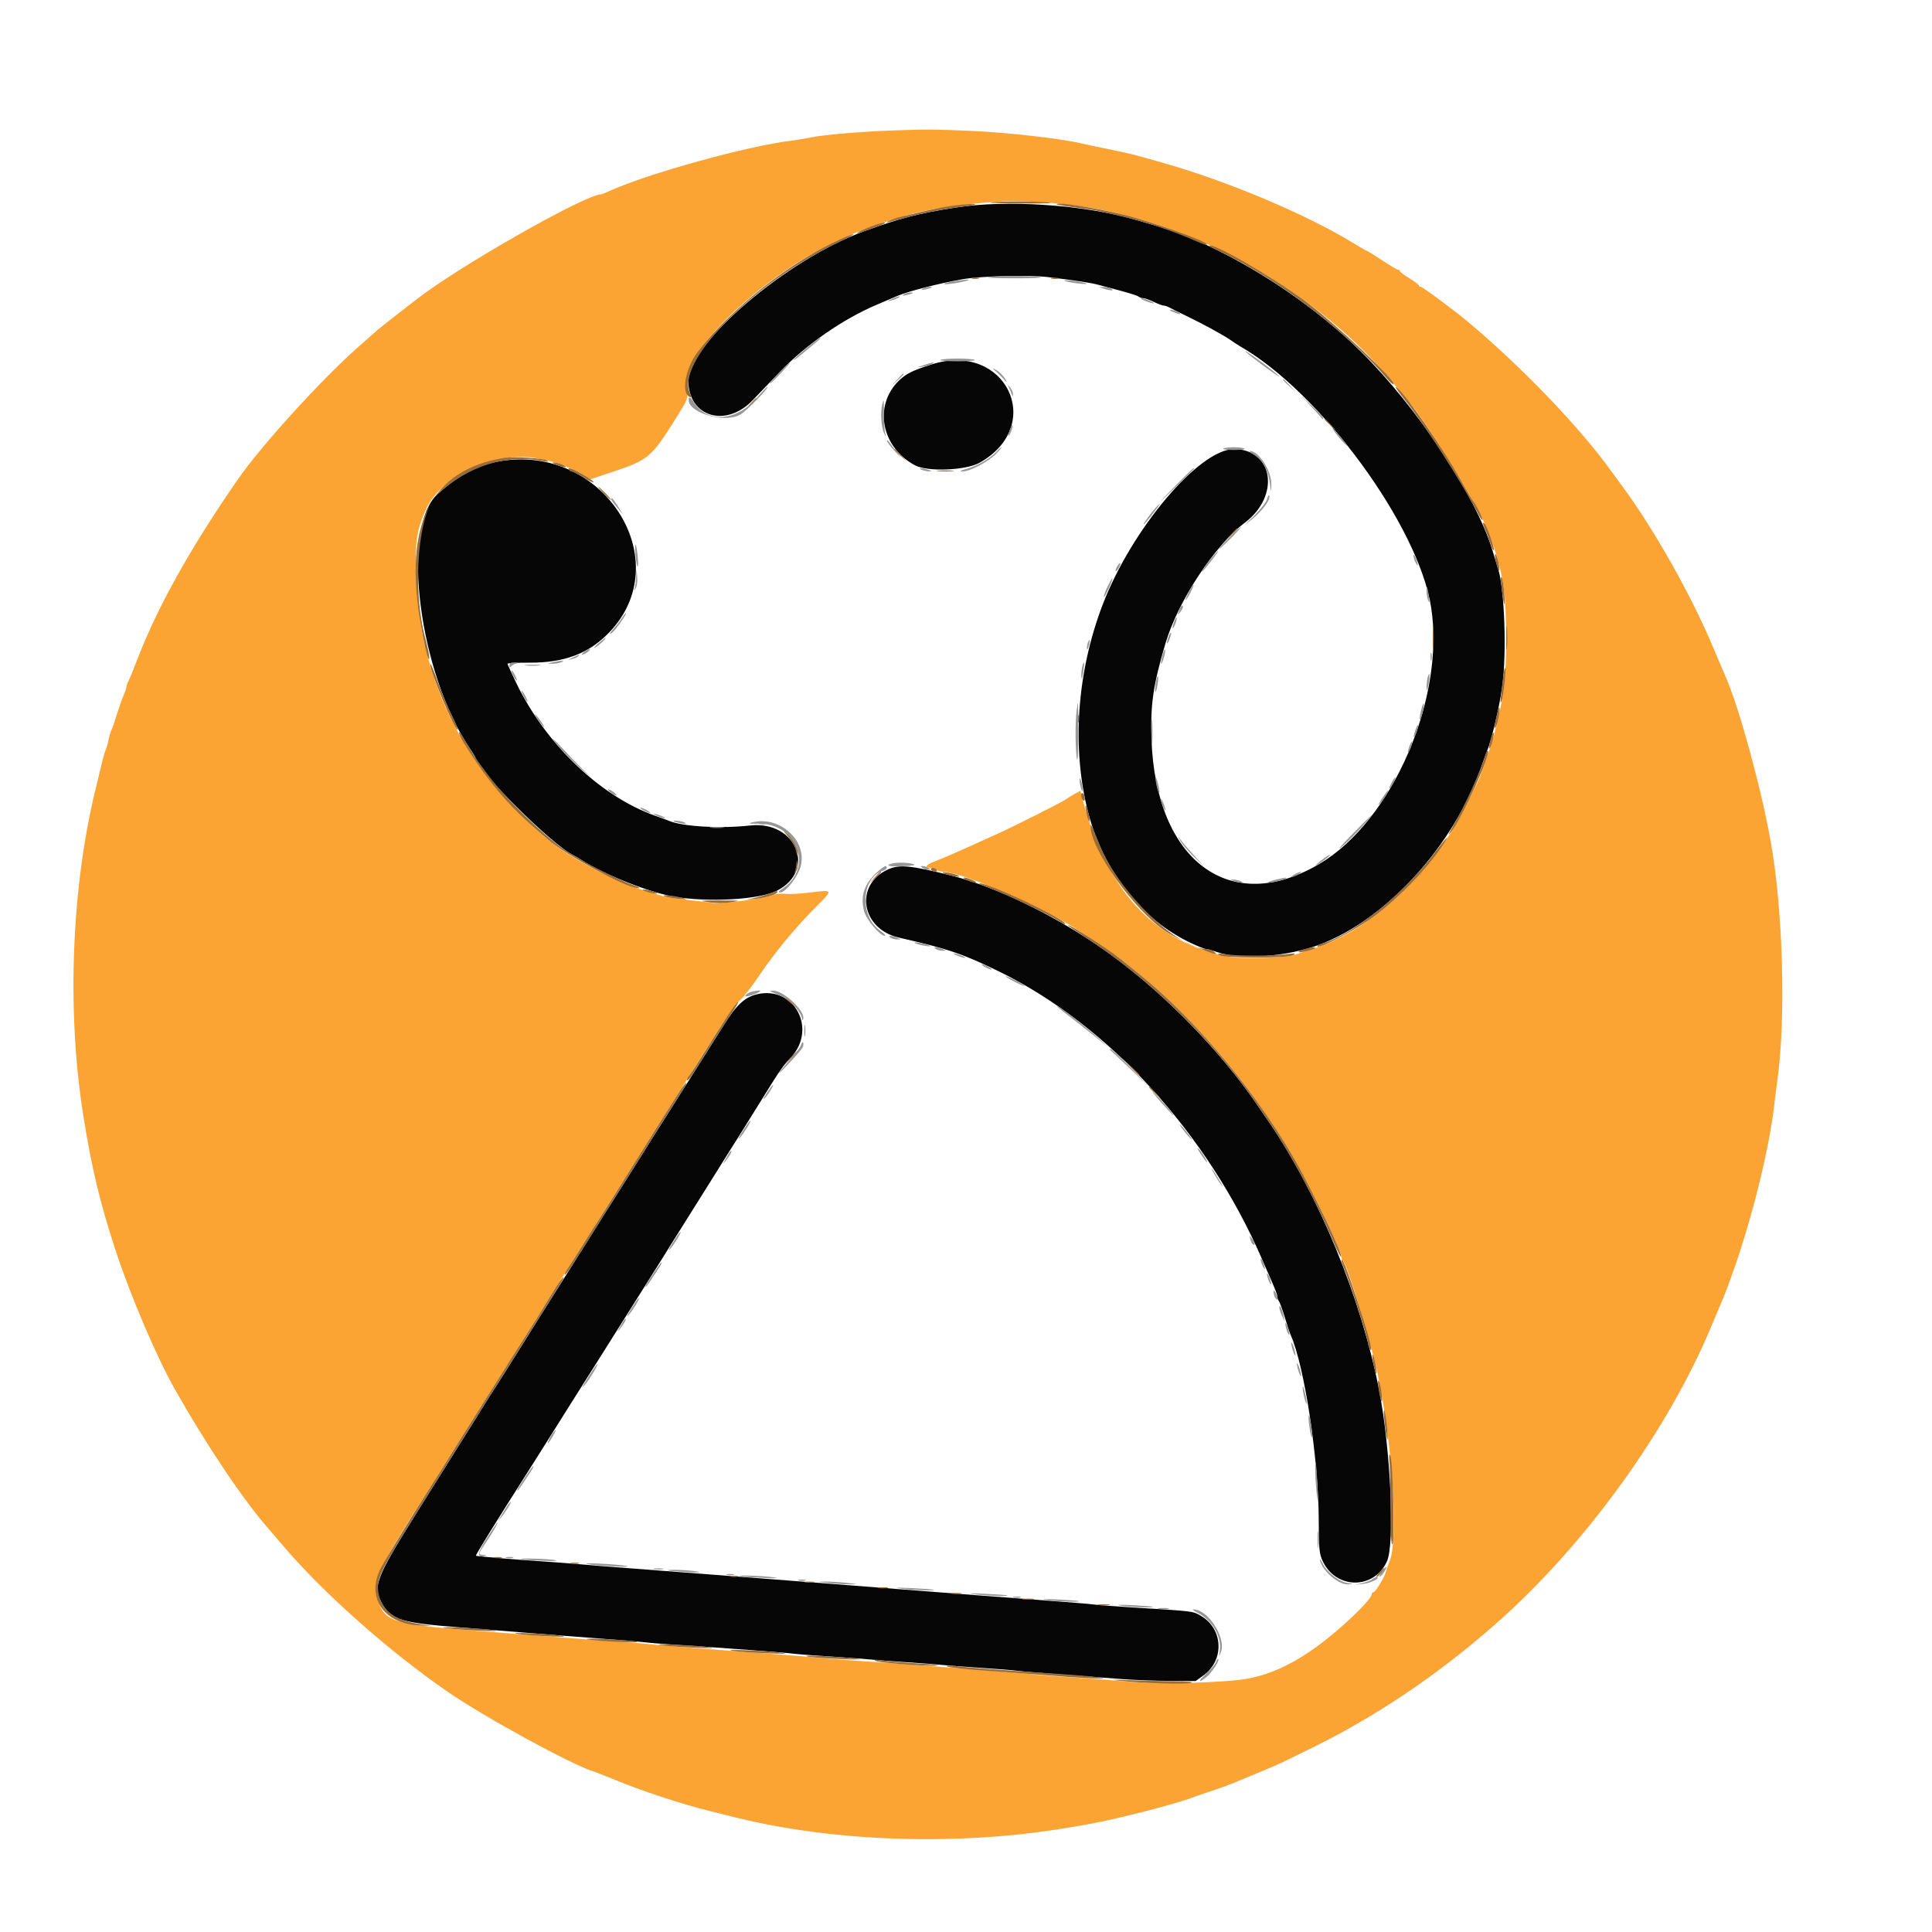 <svg id="svg" version="1.1" xmlns="http://www.w3.org/2000/svg" xmlns:xlink="http://www.w3.org/1999/xlink" width="400" height="400" viewBox="0, 0, 400,400"><g id="svgg"><path id="path0" d="M185.547 26.987 C 178.285 27.231,170.480 27.892,167.578 28.509 C 166.611 28.714,164.941 28.988,163.867 29.117 C 154.875 30.198,134.295 35.881,126.291 39.495 C 125.390 39.901,124.560 40.234,124.446 40.234 C 121.261 40.234,95.331 54.955,86.523 61.764 C 85.449 62.595,84.395 63.409,84.180 63.574 C 82.389 64.946,78.281 68.187,78.125 68.350 C 78.018 68.463,76.436 69.857,74.609 71.448 C 66.932 78.138,54.184 92.116,49.222 99.283 C 39.384 113.495,32.537 125.780,28.358 136.719 C 27.578 138.760,26.767 140.735,26.556 141.108 C 26.345 141.481,26.172 141.982,26.172 142.221 C 26.172 142.460,25.922 143.209,25.616 143.886 C 25.311 144.563,24.681 146.348,24.216 147.852 C 23.752 149.355,23.233 150.855,23.064 151.185 C 22.894 151.514,22.635 152.393,22.488 153.138 C 22.341 153.883,22.065 154.844,21.875 155.273 C 21.685 155.703,21.330 156.934,21.087 158.008 C 20.843 159.082,20.376 161.016,20.050 162.305 C 14.817 182.988,13.750 208.947,17.233 230.859 C 18.999 241.968,20.689 249.010,24.030 259.180 C 27.054 268.383,32.531 281.182,36.234 287.695 C 43.013 299.623,50.318 310.489,55.666 316.602 C 56.230 317.246,57.588 318.828,58.685 320.117 C 66.932 329.814,80.609 341.942,92.650 350.236 C 100.364 355.549,118.338 365.364,122.994 366.805 C 123.560 366.980,125.693 367.815,127.734 368.661 C 132.721 370.727,141.398 373.588,146.289 374.780 C 147.793 375.147,149.639 375.609,150.391 375.806 C 170.816 381.183,196.530 382.273,219.141 378.722 C 226.045 377.638,228.813 377.071,236.328 375.208 C 240.140 374.262,245.345 372.767,246.680 372.235 C 247.109 372.064,248.834 371.464,250.513 370.903 C 253.331 369.961,254.342 369.589,256.445 368.721 C 260.763 366.939,265.080 365.105,265.587 364.838 C 265.930 364.657,268.232 363.529,270.703 362.332 C 284.519 355.635,297.311 347.067,309.570 336.297 C 328.163 319.966,345.515 295.957,354.514 274.115 C 355.066 272.776,355.782 271.064,356.105 270.313 C 357.126 267.940,357.313 267.460,358.542 264.063 C 362.630 252.758,366.319 237.902,367.369 228.516 C 367.502 227.334,367.770 225.225,367.965 223.828 C 369.793 210.759,369.166 188.388,366.570 174.023 C 364.535 162.770,360.000 146.241,357.255 140.081 C 356.958 139.413,355.793 136.670,354.666 133.984 C 350.126 123.165,342.334 109.367,335.773 100.528 C 335.112 99.636,334.219 98.415,333.789 97.813 C 327.233 88.632,315.184 76.060,303.810 66.533 C 301.112 64.273,294.501 59.375,294.148 59.375 C 293.929 59.375,293.747 59.243,293.743 59.082 C 293.739 58.921,292.863 58.262,291.797 57.617 C 290.731 56.973,289.855 56.313,289.851 56.152 C 289.847 55.991,289.681 55.859,289.482 55.859 C 289.283 55.859,287.793 54.980,286.171 53.906 C 284.548 52.832,283.132 51.953,283.024 51.953 C 282.915 51.953,281.637 51.222,280.183 50.328 C 270.488 44.368,253.837 37.367,240.430 33.614 C 238.711 33.132,236.514 32.515,235.547 32.241 C 234.580 31.967,231.855 31.353,229.492 30.876 C 227.129 30.400,224.580 29.860,223.828 29.678 C 219.859 28.716,208.656 27.437,201.367 27.115 C 193.613 26.772,192.280 26.761,185.547 26.987 M219.727 42.193 C 244.982 44.580,272.845 59.837,289.258 80.264 C 290.117 81.334,291.366 82.828,292.032 83.585 C 293.890 85.695,300.073 95.065,302.349 99.219 C 303.468 101.260,304.615 103.194,304.899 103.516 C 305.692 104.418,308.384 110.425,309.342 113.428 C 311.342 119.702,311.827 123.377,311.823 132.227 C 311.818 140.766,311.438 143.845,309.391 151.910 C 308.786 154.296,306.532 160.805,305.892 162.017 C 305.695 162.390,304.629 164.515,303.524 166.739 C 296.445 180.982,284.022 192.583,271.680 196.475 C 270.176 196.949,268.522 197.506,268.004 197.712 C 266.578 198.280,257.130 198.569,254.688 198.119 C 239.194 195.265,229.293 184.701,224.162 165.551 L 223.672 163.720 222.480 164.375 C 221.825 164.736,221.025 165.233,220.703 165.480 C 220.002 166.017,210.228 170.950,206.641 172.578 C 198.254 176.382,195.307 177.677,193.652 178.287 C 191.647 179.026,191.221 179.688,192.750 179.688 C 193.275 179.688,193.813 179.863,193.945 180.078 C 194.078 180.293,194.623 180.469,195.156 180.469 C 198.556 180.469,211.621 185.931,221.289 191.396 C 223.187 192.468,230.661 197.459,232.071 198.595 C 232.630 199.046,234.388 200.460,235.978 201.739 C 247.917 211.343,261.124 227.366,269.158 241.992 C 270.545 244.516,274.515 252.454,275.508 254.688 C 277.433 259.018,277.734 259.771,277.734 260.252 C 277.734 260.543,277.897 260.948,278.096 261.152 C 279.000 262.080,283.812 277.740,285.172 284.180 C 288.370 299.322,289.608 318.781,287.663 323.353 C 287.324 324.151,286.984 325.105,286.908 325.473 C 286.700 326.478,284.743 329.688,284.338 329.688 C 284.143 329.688,283.984 329.874,283.984 330.101 C 283.984 331.161,277.772 337.126,273.008 340.640 C 267.136 344.971,261.698 347.301,256.184 347.849 C 248.709 348.591,238.128 348.662,231.641 348.014 C 229.600 347.811,225.117 347.475,221.680 347.269 C 218.242 347.063,214.727 346.788,213.867 346.659 C 213.008 346.529,208.789 346.163,204.492 345.845 C 200.195 345.527,193.428 345.017,189.453 344.710 C 185.479 344.404,179.502 343.977,176.172 343.762 C 172.842 343.547,169.502 343.284,168.750 343.177 C 167.998 343.071,163.867 342.724,159.570 342.407 C 142.945 341.177,136.458 340.664,134.766 340.443 C 133.799 340.316,130.371 340.038,127.148 339.823 C 123.926 339.609,118.125 339.181,114.258 338.874 C 110.391 338.567,103.887 338.056,99.805 337.739 C 81.036 336.282,79.715 335.873,78.113 331.018 C 76.948 327.487,78.265 324.730,89.425 307.353 C 90.622 305.490,92.063 303.204,92.627 302.275 C 94.128 299.801,105.742 281.381,110.938 273.234 C 111.260 272.729,112.578 270.611,113.867 268.528 C 115.156 266.445,116.475 264.343,116.797 263.858 C 117.119 263.372,117.961 262.033,118.667 260.882 C 119.373 259.731,121.073 257.031,122.445 254.883 C 123.816 252.734,125.931 249.395,127.145 247.461 C 128.358 245.527,130.293 242.451,131.444 240.625 C 132.596 238.799,134.298 236.095,135.226 234.616 C 136.155 233.137,137.178 231.524,137.500 231.031 C 137.822 230.538,138.877 228.868,139.844 227.320 C 140.811 225.772,141.865 224.095,142.188 223.593 C 142.510 223.091,143.905 220.873,145.288 218.664 C 150.311 210.645,152.014 208.167,153.321 206.977 C 154.054 206.310,155.830 204.010,157.267 201.864 C 160.350 197.263,164.720 191.984,168.937 187.766 C 172.548 184.155,172.559 184.183,167.794 184.783 C 165.728 185.043,163.370 185.166,162.555 185.057 C 161.739 184.947,160.547 185.079,159.905 185.348 C 158.282 186.031,149.023 187.232,147.523 186.955 C 146.844 186.829,144.536 186.546,142.394 186.326 C 140.251 186.106,137.966 185.759,137.316 185.555 C 136.665 185.352,134.639 184.733,132.813 184.181 C 127.317 182.520,117.828 177.482,113.706 174.038 C 100.801 163.255,92.458 150.613,88.563 135.938 C 87.277 131.090,87.101 129.942,86.465 122.267 C 85.708 113.133,86.037 110.073,88.300 105.233 C 91.442 98.514,102.724 93.344,110.938 94.860 C 114.037 95.432,116.509 96.086,116.977 96.457 C 117.200 96.634,117.822 96.914,118.359 97.080 C 118.896 97.245,119.994 97.795,120.798 98.302 L 122.260 99.225 127.010 97.637 C 134.182 95.240,134.888 94.643,139.787 86.843 C 142.437 82.623,142.516 82.426,142.124 81.007 C 140.569 75.374,150.367 63.970,164.917 54.477 C 167.040 53.091,172.203 50.294,174.219 49.437 C 175.186 49.026,176.680 48.388,177.539 48.018 C 179.183 47.312,185.041 45.326,187.695 44.576 C 192.668 43.171,198.659 42.298,207.617 41.675 C 209.887 41.517,214.804 41.727,219.727 42.193 " stroke="none" fill="#fba434" fill-rule="evenodd" data-index="0" style="opacity: 1; visibility: visible;"></path><path id="path1" d="M197.852 42.971 C 190.086 44.191,186.568 45.101,178.906 47.873 C 163.014 53.621,142.458 71.139,142.518 78.883 C 142.576 86.329,150.283 88.642,155.817 82.875 C 157.189 81.444,159.749 78.779,161.505 76.953 C 166.868 71.375,174.513 66.071,181.445 63.120 C 183.379 62.297,185.313 61.473,185.742 61.289 C 188.073 60.293,194.285 58.696,199.219 57.824 C 203.075 57.142,213.012 56.890,216.992 57.372 C 222.625 58.054,225.878 58.550,227.344 58.952 C 228.096 59.158,230.205 59.722,232.031 60.205 C 233.857 60.687,235.519 61.226,235.723 61.401 C 235.927 61.576,236.366 61.725,236.699 61.732 C 237.032 61.739,238.008 62.085,238.867 62.500 C 239.727 62.915,240.652 63.261,240.923 63.268 C 241.195 63.275,241.722 63.451,242.095 63.659 C 242.468 63.867,244.004 64.629,245.508 65.352 C 249.046 67.053,253.399 69.432,254.875 70.470 C 255.515 70.921,256.345 71.465,256.719 71.680 C 273.514 81.325,293.708 108.907,296.301 125.744 C 299.219 144.692,288.246 169.933,273.221 178.834 C 254.725 189.792,239.257 178.326,238.404 153.026 C 238.162 145.854,238.752 141.814,241.298 133.203 C 243.878 124.477,251.468 112.938,257.743 108.203 C 265.053 102.686,263.686 93.088,255.574 92.985 C 248.339 92.893,234.280 109.512,228.266 125.265 C 222.951 139.187,221.858 154.798,225.265 168.118 C 228.368 180.246,236.410 190.482,246.583 195.248 C 248.034 195.928,249.440 196.487,249.708 196.490 C 249.976 196.493,250.986 196.771,251.953 197.108 C 256.826 198.805,266.530 198.100,273.242 195.560 C 287.050 190.337,300.856 175.199,306.599 158.984 C 307.094 157.588,307.643 156.094,307.821 155.664 C 308.834 153.211,310.425 146.475,311.027 142.089 C 311.966 135.258,311.510 122.115,310.186 117.825 C 309.979 117.152,309.432 115.371,308.972 113.867 C 305.504 102.545,293.382 84.260,281.723 72.764 C 269.814 61.023,252.646 50.527,238.965 46.623 C 237.944 46.332,236.187 45.823,235.059 45.493 C 224.426 42.379,208.489 41.299,197.852 42.971 M192.969 75.421 C 188.984 76.682,187.598 77.365,186.127 78.793 C 180.806 83.961,182.448 92.624,189.453 96.344 C 192.059 97.728,200.007 97.398,202.849 95.788 C 216.608 87.991,208.176 70.610,192.969 75.421 M104.492 95.335 C 99.361 96.005,95.244 98.074,90.554 102.341 C 82.917 109.288,86.750 139.363,97.257 154.931 C 97.906 155.893,98.438 156.769,98.438 156.879 C 98.438 159.170,114.449 175.095,118.750 177.082 C 119.072 177.231,119.863 177.700,120.508 178.125 C 124.774 180.936,134.363 184.742,139.393 185.619 C 146.600 186.876,157.226 186.274,160.877 184.402 C 169.089 180.190,164.851 169.871,155.336 170.908 C 149.081 171.590,141.410 171.148,138.477 169.937 C 138.047 169.759,136.816 169.306,135.742 168.929 C 124.352 164.936,113.026 154.129,106.878 141.388 C 105.888 139.337,105.078 137.551,105.078 137.418 C 105.078 137.286,107.148 137.186,109.677 137.197 C 116.894 137.228,121.963 135.290,126.172 130.893 C 140.082 116.358,125.585 92.580,104.492 95.335 M183.789 180.037 C 176.804 183.271,178.313 192.350,186.132 194.129 C 196.317 196.447,199.458 197.514,207.031 201.230 C 229.589 212.296,250.075 234.758,261.308 260.742 C 261.772 261.816,262.309 263.047,262.500 263.477 C 264.012 266.871,264.453 267.996,264.453 268.455 C 264.453 268.746,264.596 269.151,264.770 269.355 C 264.945 269.560,265.488 271.045,265.977 272.656 C 266.466 274.268,267.022 275.938,267.214 276.367 C 270.073 282.790,272.998 302.094,273.030 314.750 C 273.045 320.777,273.134 321.679,273.872 323.249 C 276.627 329.109,284.493 329.122,287.151 323.270 C 288.810 319.617,287.927 300.137,285.546 287.891 C 281.822 268.734,272.968 247.205,262.622 232.150 C 261.617 230.688,260.432 228.964,259.987 228.318 C 252.661 217.669,241.640 206.308,230.859 198.295 C 220.370 190.498,206.950 183.766,196.875 181.247 C 188.475 179.146,186.173 178.934,183.789 180.037 M156.733 205.852 C 154.219 206.446,152.507 208.021,149.938 212.103 C 148.576 214.267,146.406 217.705,145.117 219.743 C 143.828 221.780,141.104 226.088,139.063 229.316 C 137.021 232.543,135.088 235.599,134.766 236.105 C 134.443 236.611,133.600 237.967,132.891 239.118 C 132.182 240.269,130.478 242.969,129.104 245.117 C 127.730 247.266,125.893 250.166,125.021 251.563 C 124.150 252.959,122.250 255.981,120.800 258.278 C 113.927 269.168,109.404 276.359,106.844 280.469 C 105.306 282.939,103.358 286.016,102.516 287.305 C 101.674 288.594,100.807 289.951,100.590 290.322 C 100.202 290.984,97.687 295.006,93.560 301.563 C 92.410 303.389,90.445 306.522,89.192 308.525 C 87.939 310.528,86.650 312.589,86.328 313.104 C 77.612 327.041,77.037 328.611,79.293 332.321 C 81.149 335.373,83.338 336.010,95.117 336.928 C 99.199 337.246,105.703 337.769,109.570 338.091 C 113.437 338.412,120.117 338.936,124.414 339.256 C 128.711 339.575,132.930 339.931,133.789 340.046 C 134.648 340.160,137.988 340.423,141.211 340.629 C 149.695 341.171,162.442 342.137,164.258 342.375 C 165.117 342.487,168.721 342.766,172.266 342.995 C 175.811 343.224,179.414 343.489,180.273 343.585 C 181.133 343.681,184.473 343.933,187.695 344.145 C 190.918 344.357,194.258 344.613,195.117 344.714 C 195.977 344.814,199.492 345.078,202.930 345.300 C 206.367 345.521,209.795 345.796,210.547 345.910 C 211.299 346.023,215.605 346.391,220.117 346.727 C 224.629 347.063,230.254 347.482,232.617 347.659 C 234.980 347.837,239.305 347.996,242.227 348.014 L 247.539 348.047 249.194 346.848 C 253.525 343.711,253.252 337.257,248.675 334.574 C 246.919 333.545,247.393 333.605,234.570 332.815 C 230.918 332.590,227.314 332.315,226.563 332.203 C 225.811 332.092,221.592 331.738,217.188 331.416 C 212.783 331.095,205.928 330.573,201.953 330.257 C 195.158 329.716,189.638 329.285,172.266 327.935 C 168.291 327.626,161.611 327.105,157.422 326.778 C 142.735 325.630,135.303 325.057,129.688 324.640 C 126.572 324.408,122.090 324.048,119.727 323.839 C 117.363 323.630,113.848 323.361,111.914 323.241 C 107.555 322.971,98.665 322.213,98.542 322.101 C 98.409 321.981,102.381 315.564,109.804 303.906 C 110.830 302.295,112.659 299.395,113.869 297.461 C 115.079 295.527,116.980 292.503,118.093 290.739 C 119.206 288.976,122.139 284.331,124.609 280.419 C 127.080 276.506,130.100 271.708,131.320 269.758 C 132.540 267.807,134.298 265.016,135.226 263.556 C 136.155 262.096,137.093 260.601,137.313 260.236 C 137.532 259.870,138.154 258.867,138.696 258.008 C 139.237 257.148,141.255 253.934,143.180 250.864 C 145.105 247.794,146.943 244.862,147.266 244.349 C 148.725 242.023,151.404 237.742,151.763 237.163 C 151.980 236.811,152.444 236.084,152.794 235.547 C 153.143 235.010,155.059 231.934,157.052 228.711 C 161.511 221.498,161.924 220.895,163.741 218.945 C 169.257 213.027,164.441 204.030,156.733 205.852 " stroke="none" fill="#060606" fill-rule="evenodd" data-index="1" style="opacity: 1;"></path><path id="path3" d="M206.055 41.816 C 203.835 41.978,205.069 42.065,210.319 42.116 C 214.383 42.155,217.635 42.116,217.546 42.028 C 217.246 41.733,209.216 41.586,206.055 41.816 M197.070 42.608 C 194.977 42.895,191.487 43.648,186.362 44.918 C 184.602 45.354,182.562 46.322,184.180 45.953 C 184.609 45.855,185.928 45.508,187.109 45.181 C 190.744 44.176,194.567 43.406,198.242 42.938 C 200.176 42.692,201.831 42.422,201.921 42.339 C 202.167 42.110,199.705 42.247,197.070 42.608 M218.750 42.289 C 218.750 42.395,220.464 42.692,222.559 42.948 C 224.653 43.205,226.982 43.568,227.734 43.755 C 228.486 43.942,230.409 44.389,232.007 44.747 C 237.116 45.895,243.062 47.878,247.987 50.077 C 248.921 50.494,249.775 50.746,249.885 50.636 C 250.397 50.124,238.054 45.714,232.422 44.395 C 225.798 42.845,218.750 41.759,218.750 42.289 M180.004 47.010 C 177.619 47.933,176.505 48.645,178.365 48.057 C 180.237 47.465,182.995 46.432,183.169 46.258 C 183.570 45.857,182.044 46.220,180.004 47.010 M174.408 49.332 C 163.912 53.957,151.244 63.915,144.421 72.904 C 141.872 76.262,140.968 81.480,142.812 82.187 C 143.269 82.363,143.296 82.253,142.955 81.615 C 139.522 75.201,155.765 58.598,173.828 50.059 C 177.322 48.408,177.764 47.853,174.408 49.332 M250.391 50.940 C 250.391 51.027,251.577 51.652,253.027 52.330 C 264.202 57.549,279.121 68.921,287.051 78.264 C 287.754 79.092,288.420 79.679,288.530 79.569 C 289.176 78.923,276.521 67.022,270.117 62.254 C 263.426 57.271,250.391 49.795,250.391 50.940 M201.270 57.691 C 201.646 57.789,202.261 57.789,202.637 57.691 C 203.013 57.593,202.705 57.513,201.953 57.513 C 201.201 57.513,200.894 57.593,201.270 57.691 M217.676 57.691 C 218.052 57.789,218.667 57.789,219.043 57.691 C 219.419 57.593,219.111 57.513,218.359 57.513 C 217.607 57.513,217.300 57.593,217.676 57.691 M290.642 82.520 C 294.872 87.768,302.753 100.022,306.218 106.738 C 306.523 107.328,306.843 107.741,306.929 107.654 C 307.121 107.463,305.568 104.326,304.880 103.516 C 304.607 103.193,303.468 101.260,302.349 99.219 C 298.864 92.858,290.017 80.226,288.966 80.110 C 288.806 80.093,289.560 81.177,290.642 82.520 M155.249 83.691 L 154.102 84.961 155.371 83.814 C 156.554 82.744,156.820 82.422,156.518 82.422 C 156.451 82.422,155.880 82.993,155.249 83.691 M274.219 86.841 C 274.219 86.908,274.790 87.479,275.488 88.111 L 276.758 89.258 275.611 87.988 C 274.541 86.805,274.219 86.539,274.219 86.841 M185.156 93.091 C 185.156 93.158,185.728 93.729,186.426 94.361 L 187.695 95.508 186.548 94.238 C 185.479 93.055,185.156 92.789,185.156 93.091 M104.492 94.784 C 89.144 97.231,83.473 108.494,87.113 129.297 C 87.810 133.279,88.374 135.776,88.702 136.328 C 89.134 137.057,88.812 134.956,88.073 132.227 C 85.243 121.776,86.554 105.979,90.554 102.341 C 97.097 96.388,104.824 93.969,112.500 95.470 C 113.532 95.672,113.707 95.637,113.215 95.327 C 112.492 94.874,106.334 94.490,104.492 94.784 M115.396 96.318 C 116.236 96.626,117.008 96.794,117.110 96.692 C 117.360 96.443,115.353 95.696,114.525 95.731 C 114.163 95.746,114.555 96.010,115.396 96.318 M117.748 97.224 C 117.895 97.462,118.205 97.656,118.437 97.656 C 118.669 97.656,119.732 98.194,120.800 98.851 C 121.868 99.508,122.819 99.968,122.914 99.873 C 123.008 99.778,122.233 99.175,121.190 98.534 C 119.011 97.193,117.334 96.555,117.748 97.224 M194.238 97.550 C 195.044 97.634,196.362 97.634,197.168 97.550 C 197.974 97.466,197.314 97.397,195.703 97.397 C 194.092 97.397,193.433 97.466,194.238 97.550 M125.000 102.148 C 125.729 102.900,126.413 103.516,126.520 103.516 C 126.628 103.516,126.119 102.900,125.391 102.148 C 124.662 101.396,123.978 100.781,123.870 100.781 C 123.763 100.781,124.271 101.396,125.000 102.148 M307.031 108.359 C 307.031 108.531,307.280 109.225,307.583 109.902 C 307.887 110.579,308.344 111.804,308.599 112.624 C 308.854 113.444,309.158 114.019,309.274 113.903 C 309.519 113.658,307.900 108.975,307.379 108.418 C 307.188 108.214,307.031 108.187,307.031 108.359 M254.666 110.840 L 253.320 112.305 254.785 110.959 C 256.149 109.706,256.430 109.375,256.131 109.375 C 256.066 109.375,255.407 110.034,254.666 110.840 M309.612 115.820 C 309.752 116.680,310.029 117.646,310.229 117.969 C 310.468 118.354,310.505 118.020,310.338 116.992 C 310.199 116.133,309.922 115.166,309.722 114.844 C 309.483 114.458,309.446 114.793,309.612 115.820 M310.810 121.094 C 311.239 125.085,311.705 126.603,311.469 123.242 C 311.348 121.523,311.098 119.854,310.914 119.531 C 310.716 119.185,310.673 119.823,310.810 121.094 M296.630 132.227 C 296.631 134.590,296.696 135.506,296.773 134.263 C 296.851 133.020,296.851 131.086,296.772 129.966 C 296.693 128.846,296.630 129.863,296.630 132.227 M311.863 132.031 C 311.863 134.287,311.928 135.210,312.007 134.082 C 312.086 132.954,312.086 131.108,312.007 129.980 C 311.928 128.853,311.863 129.775,311.863 132.031 M89.084 137.564 C 89.036 139.010,94.289 151.544,94.749 151.084 C 94.853 150.980,94.428 149.859,93.804 148.592 C 92.443 145.830,91.399 143.321,90.084 139.648 C 89.546 138.145,89.096 137.207,89.084 137.564 M311.166 140.527 C 311.028 141.763,310.831 143.477,310.729 144.336 C 310.593 145.480,310.638 145.683,310.896 145.095 C 311.293 144.186,311.916 138.281,311.614 138.281 C 311.506 138.281,311.305 139.292,311.166 140.527 M309.798 148.457 C 309.297 150.794,309.284 151.178,309.734 150.391 C 310.136 149.685,310.698 146.484,310.418 146.484 C 310.310 146.484,310.031 147.372,309.798 148.457 M223.138 148.828 C 223.138 149.580,223.218 149.888,223.316 149.512 C 223.414 149.136,223.414 148.521,223.316 148.145 C 223.218 147.769,223.138 148.076,223.138 148.828 M95.193 152.246 C 95.560 153.264,98.686 158.070,100.719 160.742 C 104.566 165.800,107.516 168.819,113.713 174.038 C 117.080 176.873,128.296 183.052,131.348 183.753 C 132.922 184.114,132.658 183.730,130.957 183.184 C 129.196 182.619,122.151 179.208,120.508 178.125 C 119.863 177.700,119.072 177.231,118.750 177.082 C 115.129 175.409,105.251 166.112,100.963 160.341 C 98.506 157.034,98.387 156.856,96.469 153.613 C 95.238 151.533,94.745 151.005,95.193 152.246 M308.594 153.125 C 308.351 154.028,308.240 154.854,308.347 154.962 C 308.455 155.069,308.741 154.418,308.984 153.516 C 309.227 152.613,309.338 151.786,309.231 151.679 C 309.124 151.572,308.837 152.222,308.594 153.125 M307.645 155.957 C 306.571 159.623,303.251 166.924,300.583 171.484 C 299.650 173.080,299.639 173.144,300.461 172.179 C 302.549 169.729,309.002 155.469,308.022 155.469 C 307.893 155.469,307.724 155.688,307.645 155.957 M223.834 164.528 C 223.846 165.509,224.597 166.316,224.603 165.355 C 224.607 164.884,224.434 164.391,224.219 164.258 C 224.004 164.125,223.831 164.246,223.834 164.528 M224.833 167.773 C 224.964 168.633,225.228 169.600,225.420 169.922 C 225.846 170.639,225.432 168.140,224.934 166.992 C 224.709 166.473,224.675 166.735,224.833 167.773 M157.129 170.582 C 157.505 170.680,158.120 170.680,158.496 170.582 C 158.872 170.484,158.564 170.403,157.813 170.403 C 157.061 170.403,156.753 170.484,157.129 170.582 M225.808 170.982 C 225.557 175.466,234.789 188.457,241.331 192.827 C 244.625 195.027,254.129 198.965,251.172 196.905 C 250.850 196.680,250.279 196.494,249.903 196.490 C 243.744 196.436,231.656 184.741,227.724 175.029 C 226.045 170.882,225.838 170.445,225.808 170.982 M163.023 173.029 C 163.799 173.887,164.541 175.078,164.673 175.674 C 165.058 177.420,165.171 177.602,165.204 176.532 C 165.238 175.397,163.198 172.076,162.240 171.709 C 161.895 171.577,162.248 172.171,163.023 173.029 M296.793 176.855 C 290.459 185.241,279.633 193.856,273.455 195.428 C 272.927 195.562,272.621 195.798,272.774 195.951 C 273.248 196.425,280.989 192.330,284.433 189.784 C 289.853 185.778,295.721 179.630,299.009 174.512 C 300.364 172.403,299.334 173.492,296.793 176.855 M164.897 178.777 C 164.868 179.242,164.743 179.946,164.619 180.339 C 164.406 181.017,164.418 181.018,164.840 180.360 C 165.085 179.978,165.210 179.275,165.118 178.797 C 164.950 177.931,164.950 177.931,164.897 178.777 M192.773 180.078 C 192.906 180.293,193.279 180.469,193.601 180.469 C 193.923 180.469,194.078 180.293,193.945 180.078 C 193.813 179.863,193.440 179.688,193.118 179.688 C 192.796 179.688,192.641 179.863,192.773 180.078 M181.030 181.738 L 179.883 183.008 181.152 181.861 C 181.851 181.229,182.422 180.658,182.422 180.591 C 182.422 180.289,182.100 180.555,181.030 181.738 M195.313 180.787 C 195.635 180.986,196.602 181.264,197.461 181.403 C 198.489 181.570,198.823 181.532,198.438 181.294 C 198.115 181.094,197.148 180.817,196.289 180.677 C 195.261 180.511,194.927 180.548,195.313 180.787 M200.195 182.241 C 200.840 182.536,201.631 182.771,201.953 182.763 C 202.275 182.755,202.012 182.508,201.367 182.212 C 200.723 181.917,199.932 181.682,199.609 181.690 C 199.287 181.698,199.551 181.946,200.195 182.241 M202.734 182.948 C 202.734 183.031,203.833 183.493,205.176 183.976 C 208.149 185.044,217.746 189.633,219.261 190.711 C 219.864 191.140,220.443 191.406,220.548 191.301 C 220.923 190.926,214.167 187.347,208.373 184.850 C 204.972 183.385,202.734 182.630,202.734 182.948 M133.203 184.337 C 134.015 184.806,136.700 185.297,135.938 184.836 C 135.615 184.642,134.736 184.373,133.984 184.240 C 133.133 184.089,132.838 184.126,133.203 184.337 M159.375 184.967 C 158.623 185.250,157.217 185.665,156.250 185.888 L 154.492 186.293 156.445 186.090 C 158.667 185.860,160.938 185.150,160.938 184.687 C 160.938 184.515,160.894 184.392,160.840 184.413 C 160.786 184.434,160.127 184.683,159.375 184.967 M137.500 185.534 C 137.822 185.714,139.141 185.964,140.430 186.089 C 142.101 186.251,142.437 186.217,141.602 185.971 C 139.905 185.472,136.796 185.141,137.500 185.534 M178.997 186.719 C 178.997 187.471,179.077 187.778,179.176 187.402 C 179.274 187.026,179.274 186.411,179.176 186.035 C 179.077 185.659,178.997 185.967,178.997 186.719 M146.719 186.795 C 148.212 187.025,149.964 187.024,151.407 186.792 C 153.524 186.453,153.330 186.423,149.023 186.425 C 144.663 186.427,144.502 186.453,146.719 186.795 M221.094 191.564 C 221.094 191.651,222.456 192.599,224.121 193.671 C 237.798 202.476,250.949 215.179,259.987 228.318 C 260.432 228.964,261.617 230.688,262.622 232.150 C 267.013 238.540,272.595 248.895,275.993 256.954 C 276.836 258.953,277.583 260.416,277.653 260.206 C 277.723 259.995,277.406 258.975,276.948 257.939 C 276.490 256.903,275.842 255.439,275.508 254.688 C 274.515 252.454,270.545 244.516,269.158 241.992 C 261.124 227.366,247.917 211.343,235.978 201.739 C 234.388 200.460,232.630 199.045,232.071 198.593 C 229.348 196.393,221.094 191.108,221.094 191.564 M269.977 196.542 C 269.255 196.750,268.754 197.009,268.863 197.118 C 269.087 197.342,272.266 196.554,272.266 196.274 C 272.266 196.016,271.487 196.107,269.977 196.542 M252.539 197.763 C 253.621 198.427,266.677 198.414,267.773 197.748 C 268.414 197.358,268.133 197.325,266.211 197.562 C 263.212 197.932,256.239 197.935,253.711 197.567 C 252.080 197.330,251.887 197.362,252.539 197.763 M162.533 206.738 C 162.622 206.792,163.223 207.275,163.867 207.813 L 165.039 208.789 164.092 207.715 C 163.571 207.124,162.971 206.641,162.757 206.641 C 162.544 206.641,162.443 206.685,162.533 206.738 M150.538 210.449 C 149.443 212.114,147.351 215.410,145.889 217.773 C 144.426 220.137,142.967 222.379,142.646 222.756 C 142.325 223.134,142.167 223.547,142.294 223.674 C 142.422 223.802,143.197 222.822,144.017 221.496 C 146.599 217.322,149.998 211.998,151.570 209.668 C 152.404 208.433,152.960 207.422,152.808 207.422 C 152.655 207.422,151.634 208.784,150.538 210.449 M163.458 219.238 L 161.914 220.898 163.574 219.354 C 165.118 217.918,165.414 217.578,165.118 217.578 C 165.055 217.578,164.307 218.325,163.458 219.238 M233.968 220.801 C 235.587 222.525,235.938 222.836,235.938 222.542 C 235.938 222.480,235.103 221.645,234.082 220.687 L 232.227 218.945 233.968 220.801 M140.378 226.465 C 139.603 227.700,138.684 229.150,138.337 229.688 C 137.989 230.225,137.527 230.952,137.309 231.303 C 136.916 231.940,135.369 234.398,131.515 240.516 C 130.403 242.282,128.529 245.270,127.352 247.156 C 126.175 249.043,124.505 251.677,123.641 253.010 C 122.777 254.344,121.279 256.709,120.313 258.267 C 119.346 259.825,118.150 261.699,117.656 262.432 C 117.162 263.164,116.829 263.834,116.915 263.920 C 117.136 264.141,118.748 261.682,125.273 251.172 C 126.007 249.990,127.731 247.266,129.105 245.117 C 130.478 242.969,132.182 240.269,132.891 239.118 C 133.600 237.967,134.443 236.606,134.766 236.094 C 135.913 234.271,141.165 225.962,141.716 225.098 C 142.025 224.614,142.167 224.219,142.032 224.219 C 141.897 224.219,141.153 225.229,140.378 226.465 M237.891 225.122 C 237.891 225.189,238.462 225.761,239.160 226.392 L 240.430 227.539 239.282 226.270 C 238.213 225.086,237.891 224.820,237.891 225.122 M277.734 261.067 C 277.734 261.225,278.009 262.007,278.344 262.806 C 279.608 265.820,283.200 277.104,283.209 278.093 C 283.212 278.433,283.395 278.975,283.614 279.297 C 284.461 280.540,283.435 276.588,280.977 269.141 C 278.825 262.619,277.734 259.904,277.734 261.067 M115.097 266.504 C 114.382 267.632,113.285 269.405,112.660 270.445 C 112.035 271.484,111.260 272.744,110.938 273.244 C 108.065 277.700,94.190 299.699,92.627 302.275 C 92.063 303.204,90.622 305.490,89.425 307.353 C 86.001 312.685,79.774 322.856,78.858 324.615 C 75.734 330.607,79.305 336.085,86.614 336.516 L 89.648 336.695 86.398 336.154 C 81.404 335.324,78.852 333.226,78.308 329.505 C 77.933 326.942,78.865 325.036,86.328 313.104 C 86.650 312.589,87.939 310.528,89.192 308.525 C 90.445 306.522,92.410 303.389,93.560 301.563 C 97.824 294.788,100.206 290.977,100.586 290.322 C 100.802 289.951,101.840 288.330,102.894 286.719 C 103.948 285.107,105.725 282.295,106.842 280.469 C 107.960 278.643,110.266 274.951,111.968 272.266 C 116.412 265.249,116.887 264.453,116.629 264.453 C 116.501 264.453,115.812 265.376,115.097 266.504 M284.228 281.641 C 284.364 282.607,284.629 283.750,284.817 284.180 C 285.040 284.688,285.073 284.347,284.913 283.203 C 284.777 282.236,284.512 281.094,284.324 280.664 C 284.101 280.156,284.067 280.497,284.228 281.641 M285.396 287.305 C 285.767 290.105,286.359 291.303,286.071 288.672 C 285.941 287.490,285.678 286.260,285.486 285.938 C 285.270 285.576,285.236 286.098,285.396 287.305 M286.586 293.750 C 286.708 295.146,286.953 296.904,287.131 297.656 C 287.342 298.546,287.374 297.999,287.222 296.094 C 287.094 294.482,286.849 292.725,286.677 292.188 C 286.493 291.614,286.456 292.259,286.586 293.750 M287.682 302.734 C 287.793 303.916,287.885 308.277,287.887 312.425 C 287.889 317.432,288.024 319.886,288.287 319.723 C 288.796 319.409,288.410 302.690,287.866 301.459 C 287.576 300.803,287.530 301.121,287.682 302.734 M102.251 322.542 C 102.737 322.635,103.440 322.632,103.813 322.534 C 104.187 322.436,103.789 322.360,102.930 322.364 C 102.070 322.368,101.765 322.448,102.251 322.542 M118.266 323.714 C 118.752 323.807,119.455 323.804,119.829 323.706 C 120.202 323.608,119.805 323.532,118.945 323.536 C 118.086 323.540,117.780 323.620,118.266 323.714 M285.547 325.586 C 285.042 326.123,284.792 326.557,284.991 326.550 C 285.325 326.539,286.934 324.609,286.610 324.609 C 286.530 324.609,286.051 325.049,285.547 325.586 M151.270 326.441 C 151.646 326.539,152.261 326.539,152.637 326.441 C 153.013 326.343,152.705 326.263,151.953 326.263 C 151.201 326.263,150.894 326.343,151.270 326.441 M166.699 327.619 C 167.183 327.713,167.974 327.713,168.457 327.619 C 168.940 327.526,168.545 327.450,167.578 327.450 C 166.611 327.450,166.216 327.526,166.699 327.619 M181.934 328.791 C 182.417 328.884,183.208 328.884,183.691 328.791 C 184.175 328.698,183.779 328.622,182.813 328.622 C 181.846 328.622,181.450 328.698,181.934 328.791 M196.978 329.968 C 197.572 330.058,198.451 330.055,198.931 329.962 C 199.412 329.870,198.926 329.796,197.852 329.799 C 196.777 329.802,196.384 329.878,196.978 329.968 M211.816 331.139 C 212.407 331.229,213.374 331.229,213.965 331.139 C 214.556 331.050,214.072 330.976,212.891 330.976 C 211.709 330.976,211.226 331.050,211.816 331.139 M227.441 332.311 C 228.032 332.401,228.999 332.401,229.590 332.311 C 230.181 332.222,229.697 332.148,228.516 332.148 C 227.334 332.148,226.851 332.222,227.441 332.311 M92.383 337.088 C 95.642 337.531,104.575 337.918,102.344 337.519 C 101.377 337.346,98.213 337.107,95.313 336.987 C 91.837 336.843,90.838 336.877,92.383 337.088 M107.031 338.257 C 107.998 338.427,110.898 338.665,113.477 338.786 C 116.260 338.916,117.450 338.879,116.406 338.696 C 115.439 338.526,112.539 338.288,109.961 338.167 C 107.178 338.037,105.988 338.074,107.031 338.257 M121.680 339.430 C 122.539 339.601,125.527 339.834,128.320 339.948 C 131.148 340.063,132.619 340.022,131.641 339.857 C 129.205 339.446,119.721 339.040,121.680 339.430 M136.719 340.612 C 137.686 340.778,140.850 341.012,143.750 341.133 C 147.113 341.273,148.245 341.237,146.875 341.034 C 144.045 340.615,134.404 340.214,136.719 340.612 M151.563 341.771 C 152.529 341.942,155.781 342.180,158.789 342.299 C 162.291 342.438,163.415 342.403,161.914 342.202 C 158.649 341.764,149.347 341.377,151.563 341.771 M167.146 342.959 C 167.876 343.137,171.040 343.377,174.178 343.491 C 178.261 343.639,179.050 343.607,176.953 343.378 C 172.333 342.874,165.632 342.587,167.146 342.959 M181.170 343.826 C 181.584 344.240,191.783 345.041,194.055 344.838 C 194.854 344.766,193.047 344.568,190.039 344.398 C 187.031 344.227,183.722 343.945,182.685 343.771 C 181.493 343.571,180.935 343.592,181.170 343.826 M196.038 345.022 C 196.225 345.210,199.962 345.613,204.342 345.918 C 208.721 346.223,214.238 346.637,216.602 346.839 C 223.217 347.405,228.658 347.668,228.400 347.410 C 228.272 347.282,224.686 346.941,220.431 346.652 C 206.265 345.690,201.000 345.293,198.337 344.986 C 196.833 344.812,195.844 344.828,196.038 345.022 M232.227 348.025 C 237.030 348.528,245.806 348.765,246.680 348.415 C 247.147 348.228,245.719 348.091,243.128 348.074 C 240.744 348.059,236.614 347.968,233.948 347.872 C 229.758 347.721,229.525 347.742,232.227 348.025 " stroke="none" fill="#996d39" fill-rule="evenodd" data-index="3" style="opacity: 1;"></path><path id="path4" d="M204.688 57.383 C 203.721 57.512,206.182 57.617,210.156 57.617 C 214.332 57.617,216.476 57.510,215.234 57.363 C 212.619 57.053,207.082 57.064,204.688 57.383 M197.520 58.222 C 195.000 58.645,194.657 59.058,197.101 58.727 C 199.392 58.417,201.409 57.873,200.195 57.892 C 199.766 57.899,198.562 58.047,197.520 58.222 M220.508 58.175 C 221.576 58.593,225.801 59.051,224.805 58.641 C 224.375 58.464,223.057 58.218,221.875 58.094 C 220.693 57.971,220.078 58.007,220.508 58.175 M191.016 59.783 C 190.588 60.073,190.746 60.109,191.602 59.918 C 193.038 59.597,193.350 59.373,192.350 59.381 C 191.938 59.384,191.338 59.565,191.016 59.783 M228.516 59.766 C 230.021 60.248,230.824 60.248,230.078 59.766 C 229.756 59.557,229.053 59.402,228.516 59.420 L 227.539 59.453 228.516 59.766 M187.109 60.955 C 186.681 61.245,186.839 61.281,187.695 61.090 C 189.132 60.768,189.443 60.545,188.444 60.553 C 188.032 60.556,187.432 60.737,187.109 60.955 M184.570 61.928 C 183.594 62.398,183.561 62.453,184.375 62.254 C 185.482 61.983,186.726 61.349,186.133 61.358 C 185.918 61.361,185.215 61.617,184.570 61.928 M237.109 62.305 C 238.893 62.992,239.595 62.981,238.086 62.291 C 237.441 61.995,236.650 61.759,236.328 61.766 C 236.006 61.773,236.357 62.015,237.109 62.305 M242.188 64.193 C 242.188 64.294,242.755 64.574,243.448 64.816 C 244.141 65.058,244.537 65.095,244.327 64.898 C 243.882 64.482,242.188 63.923,242.188 64.193 M166.862 72.168 C 165.372 73.403,164.210 74.477,164.280 74.553 C 164.350 74.630,165.252 73.978,166.285 73.104 C 167.319 72.231,168.604 71.163,169.141 70.732 C 169.678 70.301,169.994 69.942,169.844 69.935 C 169.694 69.928,168.352 70.933,166.862 72.168 M258.008 72.923 C 259.019 73.910,265.359 78.563,264.851 77.944 C 264.532 77.557,263.038 76.331,261.530 75.220 C 258.735 73.161,257.278 72.210,258.008 72.923 M194.666 74.518 C 194.418 74.676,196.027 74.805,198.242 74.805 C 200.457 74.805,202.066 74.676,201.818 74.518 C 201.570 74.360,199.961 74.231,198.242 74.231 C 196.523 74.231,194.914 74.360,194.666 74.518 M161.338 77.139 C 160.176 78.315,159.303 79.332,159.398 79.399 C 159.493 79.466,160.521 78.504,161.683 77.260 C 164.361 74.395,164.128 74.313,161.338 77.139 M191.211 75.601 C 189.664 76.136,189.662 76.139,191.016 75.916 C 191.768 75.793,192.646 75.541,192.969 75.358 C 193.829 74.868,192.998 74.982,191.211 75.601 M206.124 76.829 C 206.592 77.220,207.352 77.979,207.814 78.516 C 208.276 79.053,208.525 79.229,208.369 78.906 C 207.907 77.956,206.902 76.908,206.059 76.500 C 205.356 76.160,205.363 76.194,206.124 76.829 M185.718 78.613 L 184.570 79.883 185.840 78.736 C 187.023 77.666,187.289 77.344,186.987 77.344 C 186.920 77.344,186.349 77.915,185.718 78.613 M265.625 78.638 C 265.625 78.705,266.196 79.276,266.895 79.907 L 268.164 81.055 267.017 79.785 C 265.947 78.602,265.625 78.336,265.625 78.638 M208.910 80.273 C 209.108 80.703,209.367 81.318,209.487 81.641 C 209.674 82.147,209.708 82.144,209.735 81.618 C 209.752 81.283,209.492 80.667,209.158 80.250 C 208.560 79.504,208.556 79.505,208.910 80.273 M156.665 82.394 C 152.464 87.243,146.389 87.668,143.690 83.302 C 143.202 82.511,142.748 82.108,142.656 82.384 C 141.720 85.190,149.817 87.819,153.278 85.833 C 154.588 85.082,159.457 80.078,158.878 80.078 C 158.764 80.078,157.768 81.120,156.665 82.394 M271.485 84.171 C 272.666 85.455,273.677 86.583,273.730 86.677 C 273.784 86.772,273.911 86.766,274.013 86.664 C 274.115 86.562,273.104 85.434,271.767 84.157 L 269.336 81.836 271.485 84.171 M182.668 83.691 C 182.251 85.247,182.441 88.443,183.022 89.648 C 183.448 90.535,183.516 90.582,183.297 89.844 C 183.138 89.307,183.009 87.505,183.010 85.840 C 183.013 82.491,183.004 82.436,182.668 83.691 M209.050 89.043 C 208.821 89.698,208.717 90.234,208.819 90.234 C 209.083 90.234,209.820 88.205,209.626 88.012 C 209.538 87.923,209.278 88.387,209.050 89.043 M276.906 90.174 C 277.560 91.001,278.408 91.923,278.791 92.225 C 279.173 92.527,278.724 91.851,277.792 90.723 C 275.848 88.368,275.117 87.915,276.906 90.174 M183.614 91.222 C 183.603 91.442,184.402 92.497,185.390 93.565 C 186.379 94.634,186.686 94.888,186.074 94.131 C 185.462 93.374,184.663 92.320,184.298 91.788 C 183.933 91.256,183.626 91.001,183.614 91.222 M206.220 93.592 C 204.925 94.979,202.305 96.468,200.088 97.078 C 198.771 97.441,198.532 97.596,199.254 97.621 C 200.690 97.671,204.653 95.593,206.235 93.960 C 206.972 93.200,207.483 92.578,207.371 92.578 C 207.259 92.578,206.741 93.034,206.220 93.592 M253.260 92.877 C 253.012 93.035,254.006 93.164,255.469 93.164 C 256.932 93.164,257.926 93.035,257.678 92.877 C 257.430 92.719,256.436 92.590,255.469 92.590 C 254.502 92.590,253.508 92.719,253.260 92.877 M259.655 94.177 C 261.410 95.301,262.562 97.351,262.895 99.941 C 263.177 102.132,263.179 102.135,263.221 100.391 C 263.291 97.520,260.626 93.331,258.752 93.366 C 258.558 93.370,258.964 93.735,259.655 94.177 M190.820 97.266 C 191.250 97.450,191.953 97.596,192.383 97.590 C 193.011 97.581,192.973 97.517,192.188 97.266 C 190.852 96.838,189.825 96.838,190.820 97.266 M243.723 100.214 C 239.291 104.707,239.265 104.879,243.664 100.594 C 245.645 98.665,247.266 97.039,247.266 96.981 C 247.266 96.675,246.742 97.153,243.723 100.214 M262.348 103.285 C 262.192 103.910,260.983 105.470,259.646 106.774 C 257.297 109.064,257.285 109.085,259.258 107.476 C 261.401 105.728,263.065 103.452,262.794 102.639 C 262.705 102.372,262.505 102.663,262.348 103.285 M126.573 103.418 C 126.579 103.579,127.117 104.326,127.770 105.078 L 128.956 106.445 127.902 104.785 C 126.871 103.159,126.552 102.831,126.573 103.418 M238.563 105.957 C 237.239 107.607,236.221 109.182,236.985 108.398 C 237.887 107.475,240.310 104.297,240.112 104.297 C 239.993 104.297,239.296 105.044,238.563 105.957 M254.482 111.338 C 253.212 112.622,252.272 113.672,252.394 113.672 C 252.699 113.672,257.067 109.280,256.914 109.128 C 256.847 109.060,255.752 110.055,254.482 111.338 M131.555 114.747 C 131.651 115.982,131.847 117.121,131.992 117.279 C 132.136 117.437,132.155 116.524,132.033 115.249 C 131.745 112.245,131.327 111.805,131.555 114.747 M250.673 115.723 C 249.348 117.372,248.330 118.947,249.095 118.164 C 249.996 117.240,252.419 114.063,252.222 114.063 C 252.103 114.063,251.406 114.810,250.673 115.723 M292.791 115.723 C 292.937 116.206,293.217 116.773,293.414 116.983 C 293.610 117.193,293.573 116.798,293.332 116.104 C 292.837 114.685,292.380 114.363,292.791 115.723 M231.306 117.243 C 231.030 117.684,230.891 118.131,230.996 118.236 C 231.101 118.340,231.391 118.045,231.641 117.578 C 232.231 116.475,231.957 116.201,231.306 117.243 M131.709 119.402 C 131.671 120.297,131.539 121.352,131.416 121.745 C 131.205 122.418,131.218 122.419,131.633 121.772 C 131.877 121.394,132.009 120.339,131.926 119.429 L 131.777 117.773 131.709 119.402 M229.371 121.308 C 228.900 122.276,228.526 123.283,228.538 123.546 C 228.551 123.808,228.992 123.073,229.519 121.912 C 230.686 119.343,230.565 118.850,229.371 121.308 M246.094 122.656 C 245.655 123.516,245.385 124.219,245.492 124.219 C 245.599 124.219,246.046 123.516,246.484 122.656 C 246.923 121.797,247.194 121.094,247.086 121.094 C 246.979 121.094,246.532 121.797,246.094 122.656 M295.340 122.493 C 295.355 123.120,295.523 123.984,295.713 124.414 C 295.944 124.936,295.982 124.611,295.827 123.438 C 295.553 121.367,295.301 120.879,295.340 122.493 M244.263 126.074 C 244.130 126.450,243.946 126.934,243.856 127.148 C 243.766 127.363,243.969 127.198,244.307 126.781 C 244.921 126.024,245.107 125.391,244.714 125.391 C 244.600 125.391,244.397 125.698,244.263 126.074 M128.705 128.027 C 128.331 128.618,127.574 129.585,127.025 130.176 C 126.475 130.767,126.165 131.250,126.336 131.250 C 126.506 131.250,127.022 130.782,127.483 130.210 C 128.625 128.790,129.806 126.953,129.575 126.953 C 129.472 126.953,129.080 127.437,128.705 128.027 M243.034 128.886 C 242.806 129.542,242.702 130.078,242.803 130.078 C 243.067 130.078,243.804 128.049,243.611 127.856 C 243.522 127.767,243.263 128.231,243.034 128.886 M241.862 132.011 C 241.634 132.667,241.530 133.203,241.632 133.203 C 241.895 133.203,242.632 131.174,242.439 130.981 C 242.350 130.892,242.091 131.356,241.862 132.011 M123.828 133.239 C 123.076 133.891,122.814 134.254,123.247 134.046 C 123.959 133.701,125.731 132.017,125.354 132.042 C 125.267 132.048,124.580 132.586,123.828 133.239 M225.244 133.023 C 225.110 133.372,225.015 133.951,225.034 134.309 C 225.052 134.668,225.222 134.442,225.411 133.809 C 225.780 132.576,225.649 131.966,225.244 133.023 M120.921 134.973 C 120.504 135.289,120.339 135.547,120.554 135.547 C 120.769 135.547,121.286 135.289,121.703 134.973 C 122.120 134.658,122.285 134.400,122.070 134.400 C 121.855 134.400,121.338 134.658,120.921 134.973 M240.664 135.781 C 240.439 136.595,240.326 137.331,240.412 137.417 C 240.498 137.503,240.752 136.907,240.977 136.094 C 241.201 135.280,241.315 134.544,241.229 134.458 C 241.143 134.372,240.889 134.968,240.664 135.781 M296.184 135.938 C 296.184 136.689,296.265 136.997,296.363 136.621 C 296.461 136.245,296.461 135.630,296.363 135.254 C 296.265 134.878,296.184 135.186,296.184 135.938 M118.555 136.147 C 117.573 136.619,117.542 136.673,118.359 136.476 C 118.896 136.346,119.503 136.084,119.707 135.894 C 120.213 135.421,119.935 135.482,118.555 136.147 M114.453 137.109 C 113.118 137.390,113.114 137.398,114.258 137.421 C 114.902 137.434,115.781 137.294,116.211 137.109 C 117.150 136.706,116.371 136.706,114.453 137.109 M105.475 137.793 C 105.479 138.227,105.586 138.315,105.768 138.033 C 105.926 137.790,106.406 137.503,106.836 137.395 C 107.435 137.246,107.366 137.189,106.543 137.155 C 105.761 137.122,105.470 137.295,105.475 137.793 M224.078 137.973 C 223.947 138.465,223.857 139.395,223.879 140.039 C 223.907 140.848,224.021 140.609,224.245 139.270 C 224.586 137.229,224.486 136.451,224.078 137.973 M108.878 137.782 C 109.571 137.868,110.802 137.870,111.612 137.785 C 112.423 137.701,111.855 137.630,110.352 137.628 C 108.848 137.626,108.185 137.696,108.878 137.782 M105.887 138.867 C 105.887 139.082,106.138 139.697,106.445 140.234 C 106.752 140.771,107.004 141.035,107.004 140.820 C 107.004 140.605,106.752 139.990,106.445 139.453 C 106.138 138.916,105.887 138.652,105.887 138.867 M295.582 140.244 C 295.439 140.776,295.340 141.738,295.361 142.383 C 295.391 143.318,295.468 143.199,295.744 141.797 C 296.122 139.876,295.998 138.689,295.582 140.244 M239.297 141.445 C 239.154 142.341,239.113 143.149,239.206 143.243 C 239.299 143.336,239.498 142.685,239.648 141.797 C 239.799 140.909,239.839 140.100,239.739 140.000 C 239.639 139.900,239.440 140.550,239.297 141.445 M108.398 144.141 C 108.732 144.785,109.092 145.313,109.200 145.313 C 109.307 145.313,109.122 144.785,108.789 144.141 C 108.456 143.496,108.095 142.969,107.988 142.969 C 107.880 142.969,108.065 143.496,108.398 144.141 M222.905 147.125 C 222.585 149.458,222.623 155.225,222.972 157.186 C 223.121 158.023,223.242 155.696,223.242 152.010 C 223.242 144.529,223.248 144.618,222.905 147.125 M294.399 146.387 C 293.915 148.169,293.758 149.382,294.082 148.828 C 294.467 148.169,294.989 145.703,294.743 145.703 C 294.656 145.703,294.500 146.011,294.399 146.387 M238.430 151.758 C 238.431 154.336,238.494 155.340,238.571 153.989 C 238.647 152.637,238.647 150.528,238.569 149.301 C 238.492 148.074,238.430 149.180,238.430 151.758 M110.900 148.242 C 111.123 148.672,111.674 149.463,112.124 150.000 C 112.683 150.666,112.814 150.728,112.537 150.195 C 112.314 149.766,111.763 148.975,111.313 148.438 C 110.754 147.771,110.623 147.709,110.900 148.242 M293.012 151.215 C 292.772 151.906,292.643 152.539,292.727 152.622 C 292.810 152.706,293.075 152.209,293.316 151.519 C 293.557 150.829,293.685 150.196,293.602 150.112 C 293.518 150.028,293.253 150.525,293.012 151.215 M114.466 153.031 C 114.486 153.466,118.700 157.872,120.703 159.553 L 122.461 161.028 120.688 159.322 C 119.713 158.385,117.911 156.520,116.684 155.179 C 115.457 153.838,114.459 152.871,114.466 153.031 M291.776 154.546 C 291.561 155.113,291.457 155.650,291.545 155.738 C 291.634 155.827,291.894 155.363,292.122 154.707 C 292.630 153.250,292.323 153.107,291.776 154.546 M239.314 161.914 C 239.446 162.773,239.704 163.740,239.887 164.063 C 240.291 164.771,239.876 162.276,239.401 161.133 C 239.195 160.640,239.164 160.929,239.314 161.914 M223.515 161.523 C 223.515 161.953,223.656 162.744,223.828 163.281 C 224.076 164.055,224.141 164.095,224.141 163.477 C 224.141 163.047,224.000 162.256,223.828 161.719 C 223.580 160.945,223.515 160.905,223.515 161.523 M288.086 162.109 C 287.753 162.754,287.568 163.281,287.675 163.281 C 287.783 163.281,288.143 162.754,288.477 162.109 C 288.810 161.465,288.995 160.938,288.887 160.938 C 288.780 160.938,288.419 161.465,288.086 162.109 M125.951 163.631 C 126.096 163.866,126.578 164.253,127.022 164.490 C 127.600 164.799,127.754 164.800,127.564 164.494 C 127.419 164.259,126.937 163.872,126.494 163.635 C 125.916 163.326,125.762 163.325,125.951 163.631 M286.118 165.332 C 285.516 166.245,285.273 166.786,285.578 166.534 C 286.165 166.049,287.660 163.672,287.379 163.672 C 287.288 163.672,286.720 164.419,286.118 165.332 M240.458 166.016 C 240.602 166.553,240.882 167.256,241.082 167.578 C 241.333 167.985,241.364 167.866,241.182 167.188 C 241.039 166.650,240.758 165.947,240.559 165.625 C 240.307 165.218,240.277 165.337,240.458 166.016 M133.203 167.773 C 133.740 168.080,134.355 168.332,134.570 168.332 C 134.785 168.332,134.521 168.080,133.984 167.773 C 133.447 167.466,132.832 167.215,132.617 167.215 C 132.402 167.215,132.666 167.466,133.203 167.773 M135.547 168.684 C 135.869 168.883,136.572 169.164,137.109 169.307 C 137.788 169.489,137.907 169.458,137.500 169.207 C 137.178 169.007,136.475 168.727,135.938 168.583 C 135.259 168.402,135.140 168.432,135.547 168.684 M279.944 172.749 C 277.829 174.914,276.774 176.145,277.600 175.485 C 278.994 174.369,280.912 172.424,283.183 169.824 C 285.060 167.674,283.702 168.900,279.944 172.749 M139.486 170.061 C 139.575 170.138,140.264 170.313,141.016 170.451 C 141.978 170.628,142.209 170.588,141.797 170.318 C 141.267 169.971,139.098 169.730,139.486 170.061 M155.664 170.276 C 154.791 170.500,155.141 170.568,157.037 170.542 C 164.991 170.434,168.498 179.593,162.143 183.875 C 161.100 184.578,160.985 184.766,161.596 184.766 C 162.500 184.766,164.618 182.275,165.492 180.184 C 167.778 174.712,161.810 168.696,155.664 170.276 M147.168 171.376 C 147.866 171.463,149.009 171.463,149.707 171.376 C 150.405 171.290,149.834 171.219,148.438 171.219 C 147.041 171.219,146.470 171.290,147.168 171.376 M244.402 174.118 C 244.779 174.815,246.055 176.309,247.238 177.439 L 249.389 179.492 247.248 177.148 C 246.070 175.859,244.794 174.365,244.411 173.828 C 243.741 172.887,243.741 172.898,244.402 174.118 M273.978 177.801 C 272.391 178.996,271.936 179.466,272.852 178.965 C 273.868 178.409,275.656 176.973,275.346 176.962 C 275.213 176.957,274.598 177.335,273.978 177.801 M184.668 178.785 C 183.051 179.207,184.209 179.481,187.011 179.338 C 189.160 179.229,189.756 179.098,189.063 178.889 C 187.981 178.562,185.725 178.509,184.668 178.785 M181.601 180.572 C 178.921 182.979,178.067 185.553,178.909 188.682 C 179.384 190.445,182.189 193.750,183.210 193.750 C 183.486 193.750,183.011 193.243,182.156 192.624 C 177.889 189.532,178.320 181.699,182.837 180.266 C 183.253 180.134,183.594 179.862,183.594 179.661 C 183.594 179.024,183.046 179.274,181.601 180.572 M191.016 179.688 C 191.338 179.896,191.865 180.066,192.188 180.066 C 192.708 180.066,192.708 180.024,192.188 179.688 C 191.865 179.479,191.338 179.309,191.016 179.309 C 190.495 179.309,190.495 179.351,191.016 179.688 M267.969 181.055 C 267.432 181.362,267.168 181.613,267.383 181.613 C 267.598 181.613,268.213 181.362,268.750 181.055 C 269.287 180.748,269.551 180.496,269.336 180.496 C 269.121 180.496,268.506 180.748,267.969 181.055 M264.281 182.080 C 263.434 182.278,262.643 182.540,262.523 182.661 C 262.208 182.979,265.318 182.384,266.016 181.993 C 266.737 181.588,266.281 181.611,264.281 182.080 M255.469 182.422 C 256.804 182.850,257.831 182.850,256.836 182.422 C 256.406 182.237,255.703 182.091,255.273 182.098 C 254.645 182.107,254.684 182.170,255.469 182.422 M184.375 194.141 C 184.697 194.349,185.313 194.510,185.742 194.498 L 186.523 194.476 185.742 194.141 C 184.574 193.639,183.598 193.639,184.375 194.141 M189.453 195.269 C 189.775 195.453,190.742 195.711,191.602 195.842 C 192.587 195.993,192.876 195.961,192.383 195.756 C 191.240 195.280,188.744 194.865,189.453 195.269 M193.750 196.484 C 194.072 196.693,194.688 196.853,195.117 196.842 L 195.898 196.820 195.117 196.484 C 193.949 195.983,192.973 195.983,193.750 196.484 M197.656 197.590 C 197.979 197.789,198.682 198.070,199.219 198.214 C 199.897 198.395,200.017 198.364,199.609 198.113 C 199.287 197.914,198.584 197.633,198.047 197.490 C 197.368 197.308,197.249 197.339,197.656 197.590 M203.906 200.195 C 204.443 200.502,205.059 200.754,205.273 200.754 C 205.488 200.754,205.225 200.502,204.688 200.195 C 204.150 199.888,203.535 199.637,203.320 199.637 C 203.105 199.637,203.369 199.888,203.906 200.195 M208.203 202.135 C 208.203 202.243,209.082 202.776,210.156 203.320 C 211.230 203.865,212.109 204.222,212.109 204.115 C 212.109 204.007,211.230 203.474,210.156 202.930 C 209.082 202.385,208.203 202.028,208.203 202.135 M155.176 205.481 C 154.692 205.675,154.297 206.007,154.297 206.217 C 154.297 206.539,156.879 205.716,157.389 205.232 C 157.695 204.943,156.057 205.127,155.176 205.481 M160.156 205.548 C 160.693 205.778,161.712 206.217,162.419 206.525 C 163.752 207.104,165.993 209.805,166.046 210.898 C 166.066 211.301,166.147 211.350,166.274 211.036 C 166.899 209.487,162.242 205.039,160.064 205.105 C 159.198 205.130,159.199 205.139,160.156 205.548 M219.160 208.662 C 219.492 208.947,220.899 210.048,222.285 211.108 C 223.671 212.169,225.859 213.900,227.148 214.955 L 229.492 216.873 227.539 215.057 C 225.548 213.207,220.202 209.001,219.141 208.449 C 218.657 208.198,218.660 208.235,219.160 208.662 M166.518 213.477 C 166.521 214.551,166.597 214.944,166.687 214.350 C 166.776 213.756,166.774 212.877,166.681 212.397 C 166.589 211.917,166.515 212.402,166.518 213.477 M165.840 216.358 C 165.676 216.868,164.593 218.316,163.435 219.577 C 162.276 220.837,161.328 221.988,161.328 222.133 C 161.328 222.435,165.650 217.754,166.141 216.921 C 166.317 216.622,166.389 216.164,166.300 215.903 C 166.211 215.643,166.004 215.847,165.840 216.358 M229.733 217.285 C 229.829 217.339,231.748 219.141,233.997 221.289 L 238.086 225.195 234.187 221.191 C 232.043 218.989,230.124 217.188,229.923 217.188 C 229.722 217.188,229.636 217.231,229.733 217.285 M158.775 226.270 C 158.172 227.183,157.929 227.723,158.234 227.471 C 158.821 226.987,160.317 224.609,160.035 224.609 C 159.944 224.609,159.377 225.356,158.775 226.270 M240.214 228.027 C 241.577 229.585,242.771 230.859,242.867 230.859 C 243.145 230.859,240.034 227.248,238.829 226.172 C 238.227 225.635,238.851 226.470,240.214 228.027 M154.537 233.008 C 152.920 235.511,152.584 236.144,153.191 235.547 C 153.878 234.870,155.622 232.031,155.350 232.031 C 155.250 232.031,154.884 232.471,154.537 233.008 M245.313 234.375 C 245.993 235.234,246.638 235.938,246.745 235.938 C 246.853 235.938,246.384 235.234,245.703 234.375 C 245.022 233.516,244.378 232.813,244.270 232.813 C 244.163 232.813,244.632 233.516,245.313 234.375 M248.618 238.965 C 249.220 239.878,249.788 240.625,249.879 240.625 C 250.160 240.625,248.665 238.248,248.078 237.763 C 247.773 237.511,248.016 238.052,248.618 238.965 M150.930 238.770 C 149.586 241.051,149.498 241.246,150.183 240.430 C 150.976 239.484,151.660 238.281,151.404 238.281 C 151.302 238.281,151.088 238.501,150.930 238.770 M251.252 242.807 C 251.745 243.684,252.464 244.827,252.849 245.346 C 253.235 245.865,253.147 245.571,252.654 244.693 C 252.161 243.816,251.442 242.673,251.057 242.154 C 250.672 241.635,250.760 241.929,251.252 242.807 M140.084 256.055 C 138.467 258.558,138.131 259.191,138.738 258.594 C 139.425 257.917,141.169 255.078,140.897 255.078 C 140.797 255.078,140.431 255.518,140.084 256.055 M258.856 256.549 C 258.978 257.036,259.233 257.530,259.422 257.646 C 259.957 257.977,259.827 257.262,259.199 256.422 C 258.653 255.691,258.640 255.695,258.856 256.549 M261.150 261.426 C 261.296 261.909,261.577 262.476,261.773 262.686 C 261.970 262.896,261.933 262.501,261.691 261.807 C 261.196 260.388,260.740 260.066,261.150 261.426 M135.454 263.379 C 133.757 265.973,133.508 266.406,133.714 266.406 C 133.865 266.406,134.444 265.574,136.502 262.402 C 136.886 261.812,137.108 261.328,136.997 261.328 C 136.886 261.328,136.191 262.251,135.454 263.379 M262.565 264.864 C 262.794 265.519,263.053 265.983,263.142 265.894 C 263.335 265.701,262.598 263.672,262.335 263.672 C 262.233 263.672,262.337 264.208,262.565 264.864 M263.684 267.578 C 263.684 267.900,263.854 268.428,264.063 268.750 C 264.399 269.271,264.441 269.271,264.441 268.750 C 264.441 268.428,264.271 267.900,264.063 267.578 C 263.726 267.057,263.684 267.057,263.684 267.578 M131.490 269.727 C 129.873 272.230,129.538 272.863,130.144 272.266 C 130.831 271.589,132.575 268.750,132.303 268.750 C 132.203 268.750,131.837 269.189,131.490 269.727 M264.873 270.703 C 264.876 271.025,265.128 271.816,265.431 272.461 L 265.984 273.633 265.752 272.461 C 265.461 270.994,264.864 269.800,264.873 270.703 M129.055 273.535 C 127.711 275.816,127.623 276.011,128.308 275.195 C 129.101 274.250,129.785 273.047,129.529 273.047 C 129.427 273.047,129.213 273.267,129.055 273.535 M266.230 274.805 C 266.382 275.450,266.657 276.140,266.840 276.341 C 267.024 276.541,267.007 276.122,266.802 275.409 C 266.326 273.748,265.864 273.261,266.230 274.805 M267.430 278.711 C 267.570 279.355,267.838 280.146,268.027 280.469 C 268.246 280.844,268.279 280.633,268.117 279.883 C 267.977 279.238,267.709 278.447,267.520 278.125 C 267.300 277.750,267.268 277.961,267.430 278.711 M268.602 283.008 C 268.741 283.652,269.010 284.443,269.199 284.766 C 269.418 285.141,269.451 284.930,269.289 284.180 C 269.149 283.535,268.881 282.744,268.692 282.422 C 268.472 282.047,268.440 282.258,268.602 283.008 M122.202 284.473 C 120.365 287.363,120.129 287.854,121.167 286.626 C 122.139 285.476,123.963 282.422,123.678 282.422 C 123.583 282.422,122.918 283.345,122.202 284.473 M269.788 288.086 C 269.923 288.945,270.181 290.000,270.362 290.430 C 270.570 290.926,270.601 290.640,270.446 289.648 C 270.311 288.789,270.053 287.734,269.873 287.305 C 269.664 286.809,269.633 287.094,269.788 288.086 M270.985 294.531 C 271.108 295.713,271.346 297.031,271.514 297.461 C 271.681 297.891,271.717 297.275,271.593 296.094 C 271.470 294.912,271.232 293.594,271.064 293.164 C 270.897 292.734,270.861 293.350,270.985 294.531 M114.553 296.582 C 114.000 297.280,113.222 298.828,113.424 298.828 C 113.518 298.828,113.958 298.213,114.401 297.461 C 115.208 296.095,115.282 295.661,114.553 296.582 M272.311 304.915 C 272.336 306.187,272.495 308.369,272.665 309.766 C 272.879 311.539,272.911 310.891,272.768 307.617 C 272.557 302.769,272.231 300.839,272.311 304.915 M109.298 304.980 C 107.206 308.164,106.948 308.594,107.130 308.594 C 107.300 308.594,107.852 307.808,109.940 304.590 C 110.323 303.999,110.552 303.516,110.448 303.516 C 110.345 303.516,109.827 304.175,109.298 304.980 M104.928 311.914 C 104.581 312.451,104.012 313.374,103.665 313.965 L 103.032 315.039 103.818 314.088 C 104.747 312.965,105.978 310.938,105.731 310.938 C 105.636 310.938,105.275 311.377,104.928 311.914 M100.815 318.418 C 98.809 321.569,98.660 322.562,100.251 322.152 C 100.848 321.999,100.821 321.958,100.098 321.920 C 98.982 321.863,98.992 321.767,100.320 319.797 C 101.930 317.409,103.214 315.234,103.015 315.234 C 102.919 315.234,101.930 316.667,100.815 318.418 M272.788 318.750 C 272.788 320.361,272.857 321.021,272.941 320.215 C 273.025 319.409,273.025 318.091,272.941 317.285 C 272.857 316.479,272.788 317.139,272.788 318.750 M104.785 322.535 C 105.161 322.633,105.776 322.633,106.152 322.535 C 106.528 322.437,106.221 322.356,105.469 322.356 C 104.717 322.356,104.409 322.437,104.785 322.535 M273.278 323.047 C 273.907 325.501,277.481 328.385,279.425 328.006 C 280.170 327.861,280.152 327.834,279.276 327.788 C 277.572 327.697,274.826 325.655,273.886 323.782 C 273.414 322.841,273.140 322.510,273.278 323.047 M107.845 322.799 C 107.935 322.878,109.854 323.026,112.109 323.128 C 114.365 323.230,115.684 323.186,115.039 323.031 C 113.842 322.743,107.550 322.540,107.845 322.799 M121.680 323.826 C 123.766 324.216,131.436 324.586,129.688 324.213 C 128.936 324.052,126.475 323.833,124.219 323.727 C 121.893 323.617,120.794 323.660,121.680 323.826 M286.192 325.260 C 285.795 325.791,285.551 326.307,285.651 326.406 C 285.750 326.506,286.133 326.127,286.502 325.564 C 287.370 324.239,287.131 324.005,286.192 325.260 M135.449 324.885 C 135.933 324.978,136.724 324.978,137.207 324.885 C 137.690 324.792,137.295 324.716,136.328 324.716 C 135.361 324.716,134.966 324.792,135.449 324.885 M138.314 325.141 C 138.403 325.218,140.146 325.374,142.188 325.488 C 144.652 325.625,145.373 325.585,144.336 325.369 C 142.794 325.049,137.998 324.867,138.314 325.141 M150.488 326.051 C 150.864 326.149,151.479 326.149,151.855 326.051 C 152.231 325.952,151.924 325.872,151.172 325.872 C 150.420 325.872,150.112 325.952,150.488 326.051 M153.158 326.319 C 153.247 326.399,155.342 326.559,157.813 326.674 C 160.858 326.815,161.613 326.780,160.156 326.566 C 157.935 326.238,152.870 326.060,153.158 326.319 M284.153 326.940 C 283.946 327.148,283.075 327.497,282.220 327.715 L 280.664 328.112 282.422 327.905 C 283.915 327.729,286.093 326.563,284.927 326.563 C 284.710 326.563,284.361 326.733,284.153 326.940 M165.332 327.222 C 165.708 327.321,166.323 327.321,166.699 327.222 C 167.075 327.124,166.768 327.044,166.016 327.044 C 165.264 327.044,164.956 327.124,165.332 327.222 M171.484 327.748 C 172.881 327.905,174.902 328.027,175.977 328.020 C 177.821 328.007,177.789 327.990,175.391 327.720 C 173.994 327.563,171.973 327.441,170.898 327.449 C 169.054 327.462,169.086 327.479,171.484 327.748 M186.523 328.902 C 189.004 329.230,193.602 329.398,193.327 329.150 C 193.237 329.069,191.143 328.911,188.672 328.797 C 185.574 328.655,184.907 328.688,186.523 328.902 M201.758 330.074 C 204.238 330.402,208.836 330.570,208.561 330.322 C 208.472 330.241,206.377 330.083,203.906 329.969 C 200.809 329.827,200.142 329.860,201.758 330.074 M209.863 330.738 C 210.239 330.836,210.854 330.836,211.230 330.738 C 211.606 330.640,211.299 330.559,210.547 330.559 C 209.795 330.559,209.487 330.640,209.863 330.738 M216.602 331.259 C 218.587 331.577,223.702 331.758,223.405 331.499 C 223.315 331.421,221.309 331.264,218.945 331.151 C 216.119 331.016,215.317 331.053,216.602 331.259 M232.031 332.438 C 233.791 332.755,238.946 332.937,238.639 332.671 C 238.550 332.594,236.631 332.438,234.375 332.326 C 231.697 332.192,230.884 332.231,232.031 332.438 M239.947 333.093 C 240.541 333.183,241.419 333.180,241.900 333.087 C 242.380 332.995,241.895 332.921,240.820 332.924 C 239.746 332.927,239.353 333.003,239.947 333.093 M248.086 333.981 C 251.076 335.561,252.978 338.921,252.536 341.842 C 252.337 343.160,252.337 343.161,252.771 342.066 C 253.946 339.100,249.992 333.052,246.988 333.220 C 246.819 333.230,247.312 333.572,248.086 333.981 M251.779 344.075 C 251.643 344.501,250.752 345.569,249.799 346.448 C 248.007 348.100,247.956 348.650,249.724 347.259 C 250.839 346.382,252.546 343.822,252.229 343.505 C 252.116 343.392,251.914 343.649,251.779 344.075 " stroke="none" fill="#979797" fill-rule="evenodd" data-index="4" style="opacity: 1;"></path></g></svg>